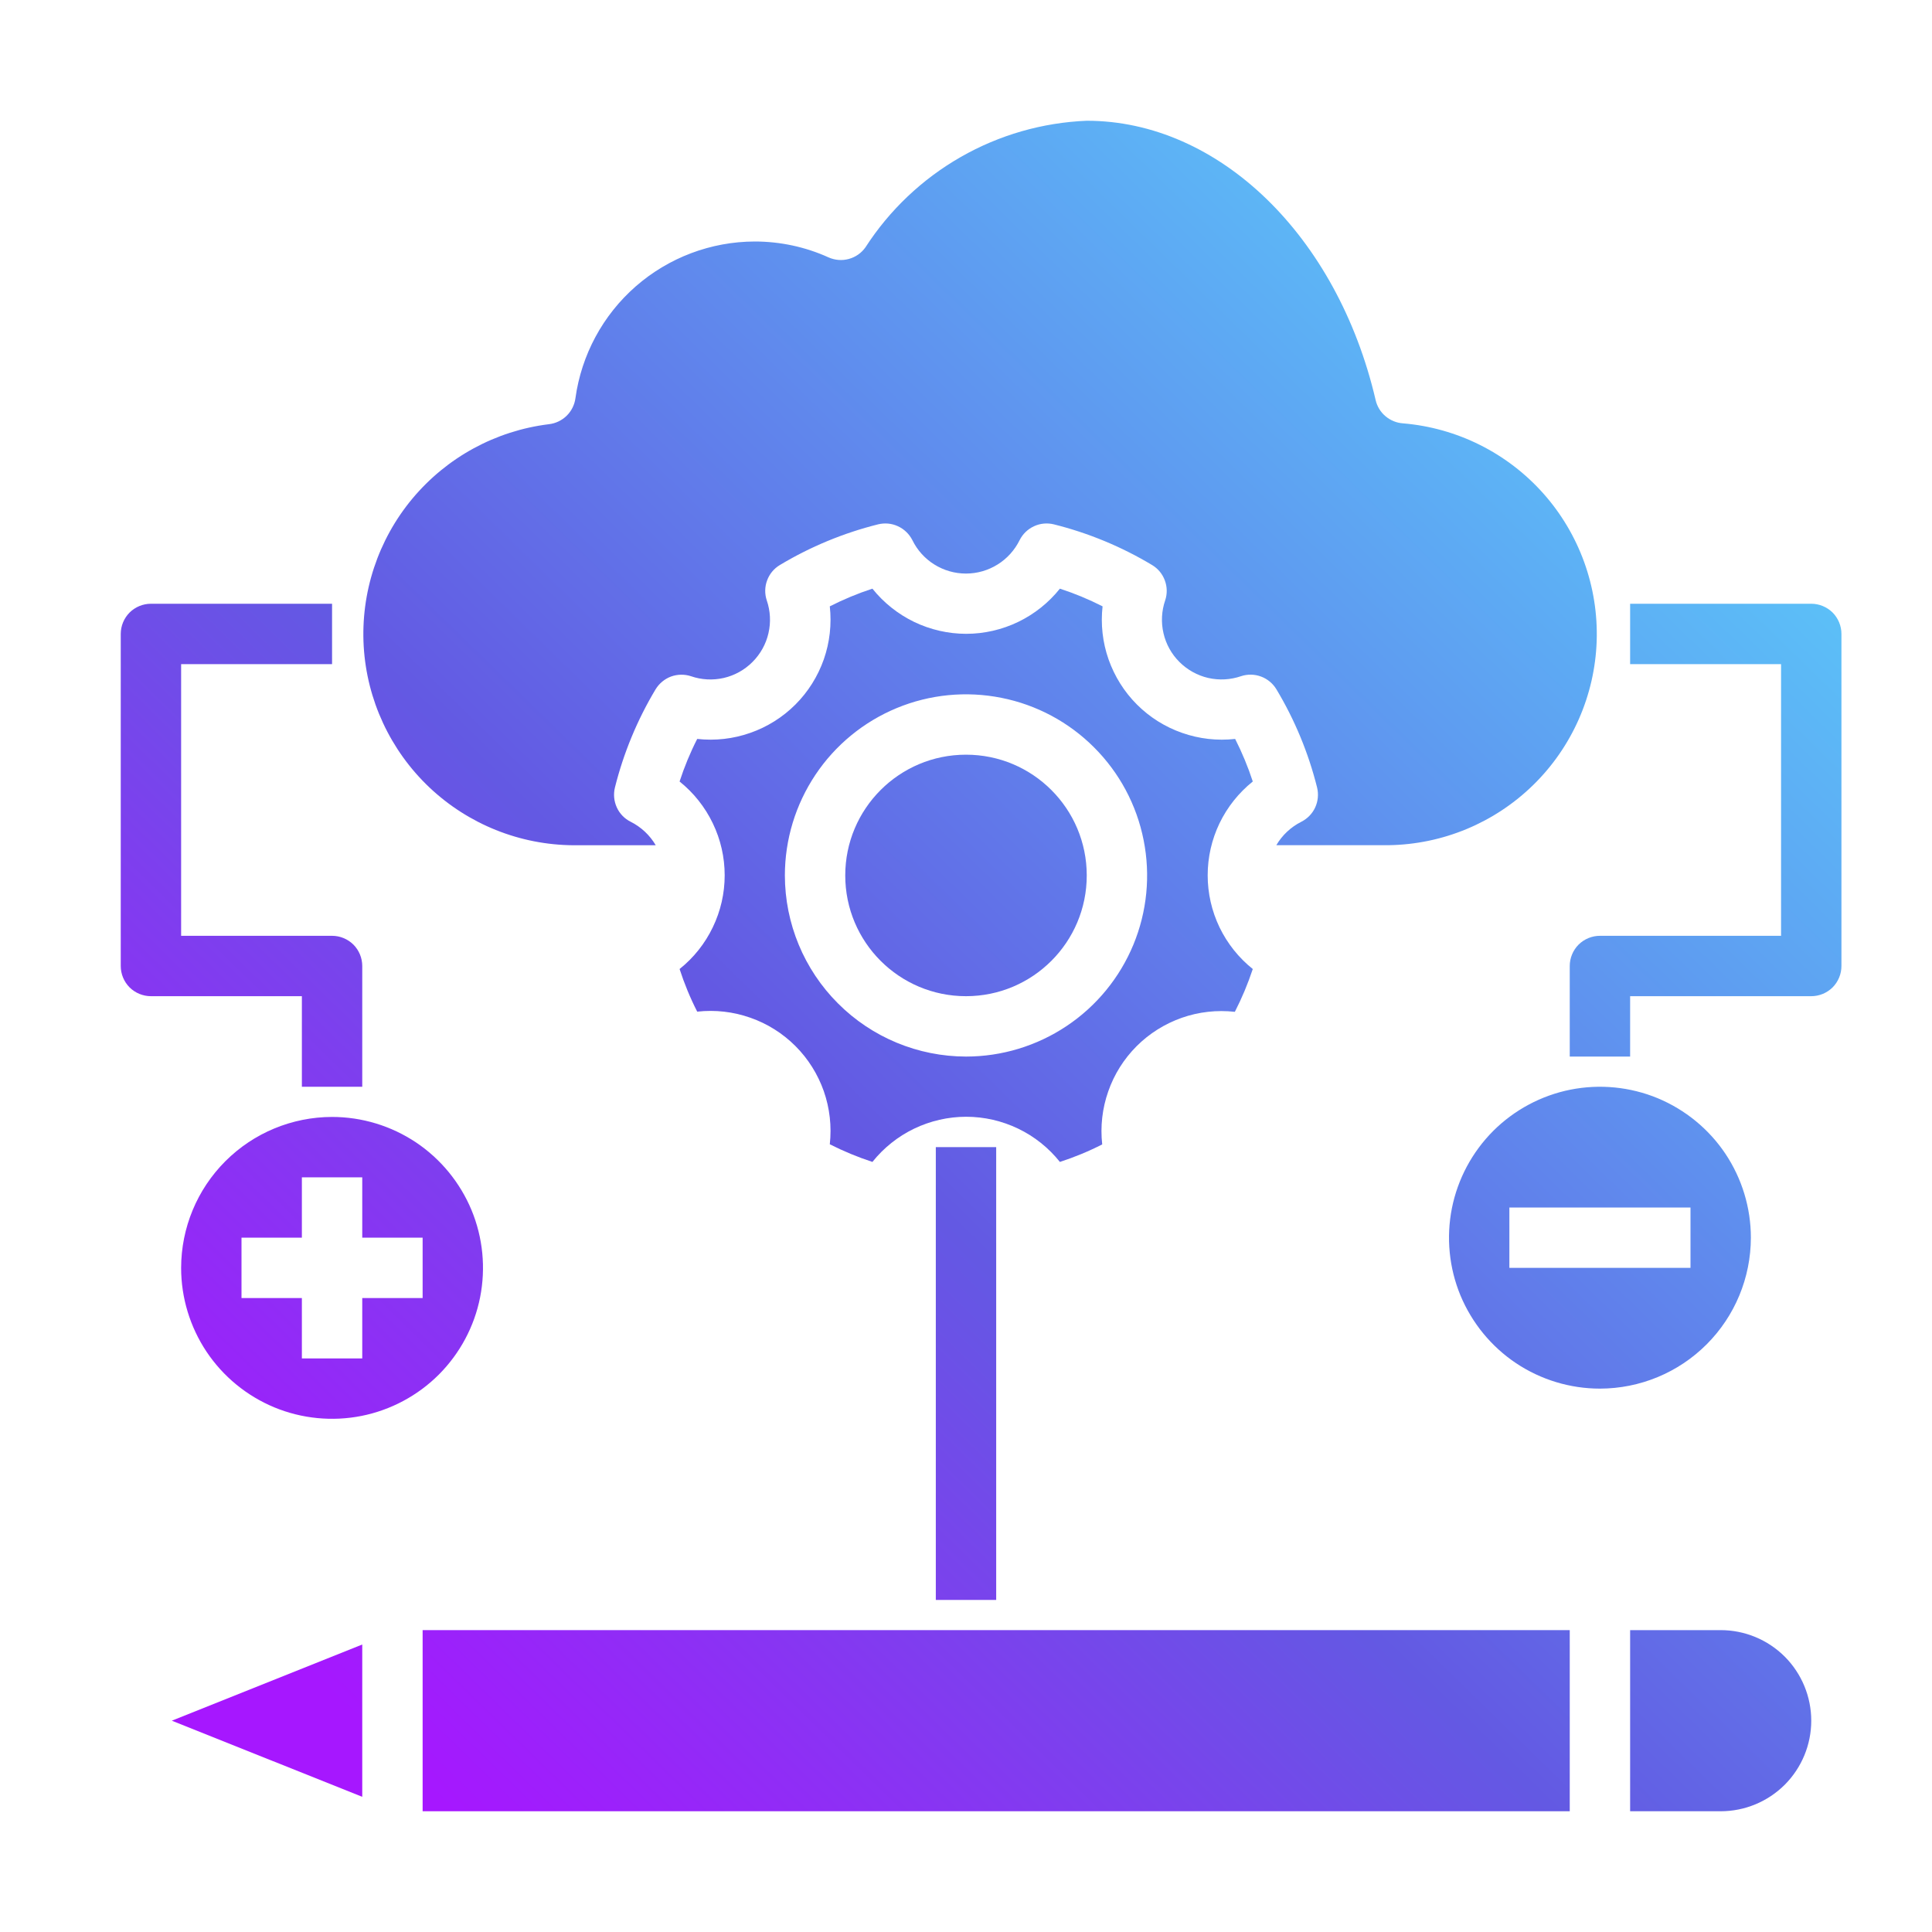 <svg width="32" height="32" viewBox="0 0 32 32" fill="none" xmlns="http://www.w3.org/2000/svg">
<path d="M5 18H6V16C6 15.867 5.947 15.74 5.854 15.646C5.76 15.553 5.633 15.5 5.5 15.5H3V11H5.5V10H2.5C2.367 10 2.24 10.053 2.146 10.146C2.053 10.24 2 10.367 2 10.5V16C2 16.133 2.053 16.26 2.146 16.354C2.24 16.447 2.367 16.5 2.5 16.5H5V18Z" fill="url(#paint0_linear_2221_8177)"/>
<path d="M30 10H27V11H29.5V15.5H26.5C26.367 15.5 26.24 15.553 26.146 15.646C26.053 15.74 26 15.867 26 16V17.5H27V16.5H30C30.133 16.5 30.26 16.447 30.354 16.354C30.447 16.26 30.5 16.133 30.5 16V10.5C30.5 10.367 30.447 10.24 30.354 10.146C30.26 10.053 30.133 10 30 10Z" fill="url(#paint1_linear_2221_8177)"/>
<path d="M15.5 19H16.5V26.5H15.5V19Z" fill="url(#paint2_linear_2221_8177)"/>
<path d="M9.5 14H10.861C10.763 13.833 10.619 13.698 10.446 13.611C10.345 13.561 10.263 13.477 10.216 13.373C10.169 13.27 10.158 13.154 10.185 13.044C10.328 12.472 10.555 11.924 10.858 11.418C10.917 11.321 11.007 11.246 11.113 11.206C11.22 11.167 11.337 11.165 11.444 11.2C11.62 11.261 11.808 11.27 11.988 11.229C12.169 11.187 12.334 11.095 12.464 10.964C12.595 10.833 12.687 10.668 12.728 10.488C12.77 10.307 12.76 10.119 12.7 9.944C12.664 9.836 12.666 9.719 12.706 9.613C12.745 9.506 12.82 9.416 12.918 9.358C13.423 9.055 13.971 8.828 14.543 8.685C14.653 8.658 14.769 8.668 14.872 8.716C14.975 8.763 15.059 8.844 15.111 8.945C15.192 9.111 15.318 9.252 15.476 9.35C15.633 9.448 15.814 9.5 15.999 9.5C16.185 9.5 16.366 9.448 16.523 9.35C16.681 9.252 16.807 9.111 16.889 8.945C16.94 8.844 17.024 8.763 17.127 8.716C17.23 8.668 17.346 8.658 17.456 8.685C18.028 8.828 18.576 9.055 19.081 9.358C19.179 9.416 19.254 9.506 19.293 9.613C19.333 9.719 19.335 9.836 19.299 9.944C19.239 10.119 19.229 10.308 19.271 10.488C19.312 10.668 19.404 10.834 19.535 10.964C19.666 11.095 19.831 11.187 20.012 11.229C20.192 11.27 20.38 11.26 20.555 11.2C20.663 11.164 20.78 11.166 20.887 11.206C20.993 11.245 21.083 11.32 21.142 11.418C21.445 11.923 21.672 12.471 21.815 13.043C21.842 13.154 21.831 13.27 21.784 13.373C21.737 13.476 21.655 13.56 21.554 13.611C21.381 13.698 21.237 13.833 21.14 13.999H23C23.898 13.986 24.757 13.628 25.399 12.998C26.04 12.369 26.415 11.517 26.446 10.619C26.476 9.721 26.16 8.846 25.563 8.174C24.966 7.503 24.134 7.087 23.238 7.012C23.132 7.005 23.03 6.963 22.948 6.894C22.866 6.825 22.809 6.731 22.785 6.627C22.15 3.902 20.184 2 18 2C17.266 2.03 16.549 2.236 15.912 2.601C15.274 2.966 14.733 3.479 14.335 4.096C14.268 4.191 14.17 4.259 14.059 4.289C13.947 4.32 13.829 4.31 13.723 4.263C13.339 4.089 12.922 4 12.5 4C11.775 4.002 11.076 4.266 10.53 4.743C9.985 5.22 9.63 5.878 9.531 6.596C9.516 6.706 9.465 6.808 9.386 6.886C9.306 6.964 9.203 7.013 9.093 7.026C8.21 7.134 7.401 7.575 6.831 8.258C6.261 8.941 5.973 9.816 6.024 10.704C6.076 11.592 6.464 12.427 7.11 13.04C7.756 13.652 8.61 13.995 9.5 14Z" fill="url(#paint3_linear_2221_8177)"/>
<path d="M16 16.5C17.105 16.5 18 15.605 18 14.5C18 13.395 17.105 12.5 16 12.5C14.895 12.5 14 13.395 14 14.5C14 15.605 14.895 16.5 16 16.5Z" fill="url(#paint4_linear_2221_8177)"/>
<path d="M17.55 19.247C17.793 19.168 18.029 19.071 18.256 18.955C18.223 18.659 18.257 18.358 18.356 18.077C18.454 17.795 18.615 17.539 18.826 17.328C19.037 17.117 19.293 16.957 19.574 16.858C19.856 16.759 20.156 16.726 20.453 16.759C20.57 16.531 20.669 16.294 20.75 16.05C20.517 15.864 20.329 15.628 20.199 15.359C20.07 15.09 20.003 14.796 20.003 14.497C20.003 14.199 20.07 13.905 20.199 13.636C20.329 13.367 20.517 13.131 20.75 12.944C20.671 12.702 20.573 12.466 20.458 12.239C20.162 12.272 19.861 12.238 19.58 12.139C19.298 12.041 19.042 11.88 18.831 11.669C18.62 11.458 18.46 11.202 18.361 10.921C18.262 10.639 18.229 10.339 18.262 10.043C18.034 9.927 17.798 9.829 17.555 9.75C17.369 9.983 17.133 10.171 16.864 10.301C16.596 10.43 16.301 10.498 16.003 10.498C15.705 10.498 15.41 10.43 15.141 10.301C14.873 10.171 14.636 9.983 14.45 9.75C14.208 9.829 13.972 9.927 13.744 10.043C13.777 10.339 13.743 10.639 13.645 10.921C13.546 11.202 13.386 11.458 13.175 11.669C12.964 11.88 12.708 12.041 12.426 12.139C12.145 12.238 11.845 12.272 11.548 12.239C11.432 12.466 11.335 12.702 11.256 12.944C11.489 13.131 11.677 13.367 11.806 13.636C11.936 13.905 12.003 14.199 12.003 14.498C12.003 14.796 11.936 15.09 11.806 15.359C11.677 15.628 11.489 15.864 11.256 16.05C11.335 16.293 11.432 16.529 11.548 16.756C11.845 16.723 12.145 16.757 12.426 16.856C12.708 16.954 12.964 17.115 13.175 17.326C13.386 17.537 13.546 17.793 13.645 18.074C13.743 18.356 13.777 18.656 13.744 18.953C13.972 19.068 14.208 19.166 14.45 19.245C14.636 19.012 14.873 18.823 15.141 18.694C15.41 18.565 15.705 18.497 16.003 18.497C16.301 18.497 16.596 18.565 16.864 18.694C17.133 18.823 17.369 19.012 17.555 19.245L17.55 19.247ZM13 14.5C13 13.907 13.176 13.327 13.506 12.833C13.835 12.34 14.304 11.955 14.852 11.728C15.4 11.501 16.003 11.442 16.585 11.558C17.167 11.673 17.702 11.959 18.121 12.379C18.541 12.798 18.827 13.333 18.942 13.915C19.058 14.497 18.999 15.1 18.772 15.648C18.545 16.196 18.16 16.665 17.667 16.994C17.173 17.324 16.593 17.5 16 17.5C15.205 17.499 14.442 17.183 13.88 16.62C13.317 16.058 13.001 15.295 13 14.5Z" fill="url(#paint5_linear_2221_8177)"/>
<path d="M3 21C3 21.494 3.147 21.978 3.421 22.389C3.696 22.8 4.086 23.12 4.543 23.31C5 23.499 5.503 23.548 5.988 23.452C6.473 23.355 6.918 23.117 7.268 22.768C7.617 22.418 7.856 21.973 7.952 21.488C8.048 21.003 7.999 20.5 7.81 20.043C7.62 19.587 7.3 19.196 6.889 18.921C6.478 18.647 5.994 18.5 5.5 18.5C4.837 18.501 4.202 18.764 3.733 19.233C3.264 19.702 3.001 20.337 3 21ZM7 20.5V21.5H6V22.5H5V21.5H4V20.5H5V19.5H6V20.5H7Z" fill="url(#paint6_linear_2221_8177)"/>
<path d="M29 20.5C29 20.006 28.853 19.522 28.579 19.111C28.304 18.7 27.913 18.38 27.457 18.19C27 18.001 26.497 17.952 26.012 18.048C25.527 18.145 25.082 18.383 24.732 18.732C24.383 19.082 24.145 19.527 24.048 20.012C23.952 20.497 24.001 21 24.19 21.457C24.38 21.913 24.7 22.304 25.111 22.579C25.522 22.853 26.006 23 26.5 23C27.163 22.999 27.798 22.736 28.267 22.267C28.736 21.798 28.999 21.163 29 20.5ZM28 21H25V20H28V21Z" fill="url(#paint7_linear_2221_8177)"/>
<path d="M28.5 27H27V30H28.5C28.898 30 29.279 29.842 29.561 29.561C29.842 29.279 30 28.898 30 28.5C30 28.102 29.842 27.721 29.561 27.439C29.279 27.158 28.898 27 28.5 27Z" fill="url(#paint8_linear_2221_8177)"/>
<path d="M7 27H26V30H7V27Z" fill="url(#paint9_linear_2221_8177)"/>
<path d="M6 29.761V27.238L2.846 28.5L6 29.761Z" fill="url(#paint10_linear_2221_8177)"/>
<defs>
<linearGradient id="paint0_linear_2221_8177" x1="-5.709" y1="24.098" x2="20.286" y2="-2.541" gradientUnits="userSpaceOnUse">
<stop offset="0.133" stop-color="#A617FF"/>
<stop offset="0.477" stop-color="#6359E3"/>
<stop offset="1" stop-color="#5BCBFA"/>
</linearGradient>
<linearGradient id="paint1_linear_2221_8177" x1="6.446" y1="35.958" x2="32.441" y2="9.32" gradientUnits="userSpaceOnUse">
<stop offset="0.133" stop-color="#A617FF"/>
<stop offset="0.477" stop-color="#6359E3"/>
<stop offset="1" stop-color="#5BCBFA"/>
</linearGradient>
<linearGradient id="paint2_linear_2221_8177" x1="4.737" y1="34.291" x2="30.733" y2="7.653" gradientUnits="userSpaceOnUse">
<stop offset="0.133" stop-color="#A617FF"/>
<stop offset="0.477" stop-color="#6359E3"/>
<stop offset="1" stop-color="#5BCBFA"/>
</linearGradient>
<linearGradient id="paint3_linear_2221_8177" x1="-1.258" y1="28.441" x2="24.736" y2="1.802" gradientUnits="userSpaceOnUse">
<stop offset="0.133" stop-color="#A617FF"/>
<stop offset="0.477" stop-color="#6359E3"/>
<stop offset="1" stop-color="#5BCBFA"/>
</linearGradient>
<linearGradient id="paint4_linear_2221_8177" x1="0.614" y1="30.267" x2="26.608" y2="3.629" gradientUnits="userSpaceOnUse">
<stop offset="0.133" stop-color="#A617FF"/>
<stop offset="0.477" stop-color="#6359E3"/>
<stop offset="1" stop-color="#5BCBFA"/>
</linearGradient>
<linearGradient id="paint5_linear_2221_8177" x1="0.613" y1="30.267" x2="26.608" y2="3.629" gradientUnits="userSpaceOnUse">
<stop offset="0.133" stop-color="#A617FF"/>
<stop offset="0.477" stop-color="#6359E3"/>
<stop offset="1" stop-color="#5BCBFA"/>
</linearGradient>
<linearGradient id="paint6_linear_2221_8177" x1="-1.516" y1="28.189" x2="24.479" y2="1.551" gradientUnits="userSpaceOnUse">
<stop offset="0.133" stop-color="#A617FF"/>
<stop offset="0.477" stop-color="#6359E3"/>
<stop offset="1" stop-color="#5BCBFA"/>
</linearGradient>
<linearGradient id="paint7_linear_2221_8177" x1="8.991" y1="38.442" x2="34.986" y2="11.804" gradientUnits="userSpaceOnUse">
<stop offset="0.133" stop-color="#A617FF"/>
<stop offset="0.477" stop-color="#6359E3"/>
<stop offset="1" stop-color="#5BCBFA"/>
</linearGradient>
<linearGradient id="paint8_linear_2221_8177" x1="13.792" y1="43.127" x2="39.786" y2="16.488" gradientUnits="userSpaceOnUse">
<stop offset="0.133" stop-color="#A617FF"/>
<stop offset="0.477" stop-color="#6359E3"/>
<stop offset="1" stop-color="#5BCBFA"/>
</linearGradient>
<linearGradient id="paint9_linear_2221_8177" x1="7.868" y1="37.346" x2="33.862" y2="10.707" gradientUnits="userSpaceOnUse">
<stop offset="0.133" stop-color="#A617FF"/>
<stop offset="0.477" stop-color="#6359E3"/>
<stop offset="1" stop-color="#5BCBFA"/>
</linearGradient>
<linearGradient id="paint10_linear_2221_8177" x1="1.997" y1="31.617" x2="27.992" y2="4.978" gradientUnits="userSpaceOnUse">
<stop offset="0.133" stop-color="#A617FF"/>
<stop offset="0.477" stop-color="#6359E3"/>
<stop offset="1" stop-color="#5BCBFA"/>
</linearGradient>
</defs>
</svg>
